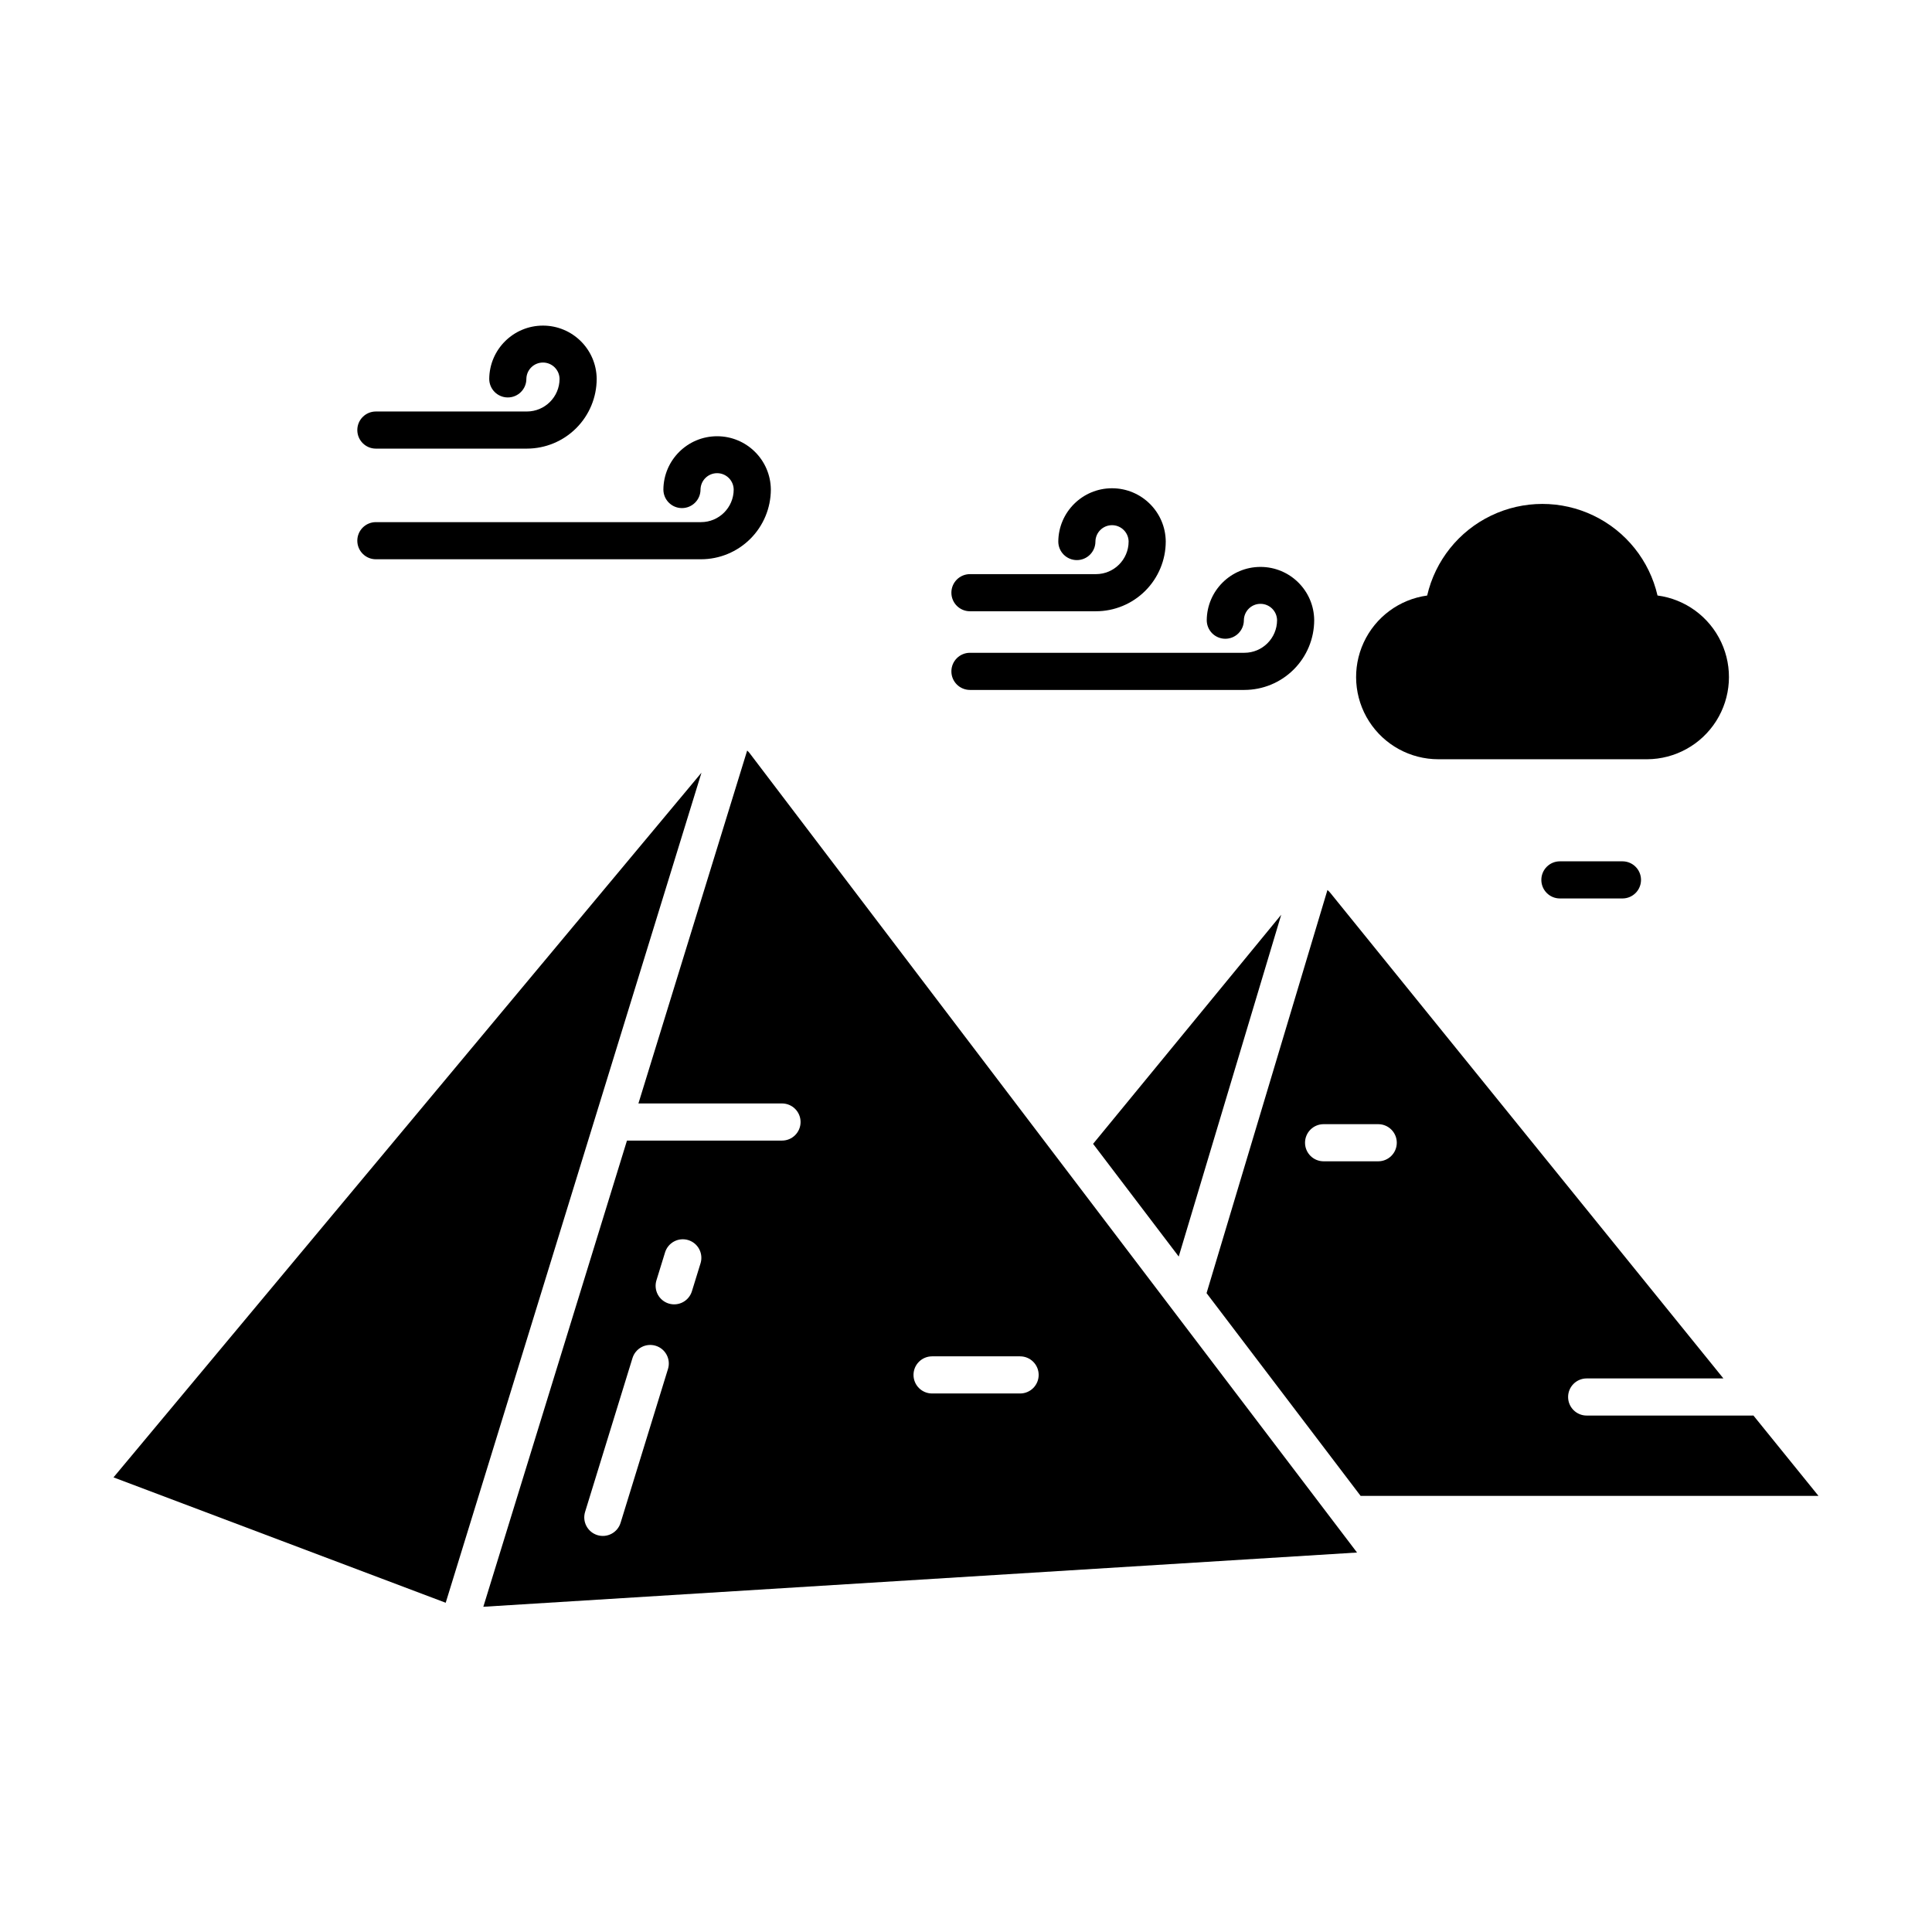 <?xml version="1.0" encoding="UTF-8"?>
<!-- Uploaded to: SVG Repo, www.svgrepo.com, Generator: SVG Repo Mixer Tools -->
<svg fill="#000000" width="800px" height="800px" version="1.1" viewBox="144 144 512 512" xmlns="http://www.w3.org/2000/svg">
 <g>
  <path d="m433.68 447.13 22.695 29.867 27.164-90.586z"/>
  <path d="m329.9 348.77-155.82 186.75 88.035 33.227z"/>
  <path d="m351.23 446.27h-41.078l-38.066 123.54 231.54-14.375-160.95-211.82c-0.199-0.258-0.422-0.496-0.668-0.715l-28.82 93.527h38.051c2.719 0 4.922 2.203 4.922 4.922 0 2.715-2.203 4.918-4.922 4.918zm-30.207 60.52-12.562 40.773-0.004 0.004c-0.797 2.598-3.551 4.051-6.148 3.254-2.598-0.801-4.055-3.555-3.254-6.152l12.562-40.773c0.387-1.246 1.25-2.289 2.402-2.902 1.152-0.609 2.504-0.734 3.75-0.352 2.598 0.801 4.055 3.555 3.254 6.152zm8.617-27.973-2.262 7.332c-0.375 1.258-1.234 2.316-2.394 2.938-1.156 0.617-2.516 0.75-3.769 0.363s-2.305-1.262-2.914-2.426c-0.605-1.164-0.723-2.519-0.324-3.773l2.262-7.332c0.379-1.254 1.242-2.305 2.398-2.922 1.156-0.617 2.512-0.746 3.762-0.359 1.254 0.387 2.301 1.254 2.906 2.414 0.609 1.16 0.73 2.516 0.336 3.766zm61.363 24.625h23.332l0.004 0.004c2.715 0 4.918 2.203 4.918 4.918 0 2.719-2.203 4.922-4.918 4.922h-23.332c-2.715 0-4.918-2.203-4.918-4.922 0-2.715 2.203-4.918 4.918-4.918z"/>
  <path d="m504.58 540.43h121.34l-17.254-21.312c-0.062 0-0.121 0.02-0.188 0.02h-43.992c-2.719 0-4.922-2.203-4.922-4.922 0-2.715 2.203-4.918 4.922-4.918h36.234l-104.16-128.66c-0.23-0.285-0.488-0.543-0.773-0.773l-32.035 106.83zm-9.812-98.512h14.477c2.715 0 4.918 2.203 4.918 4.918 0 2.719-2.203 4.922-4.918 4.922h-14.477c-2.719 0-4.922-2.203-4.922-4.922 0-2.715 2.203-4.918 4.922-4.918z"/>
  <path d="m243.61 292.21h86.16c4.902 0 9.605-1.949 13.078-5.414 3.469-3.465 5.422-8.164 5.434-13.066-0.066-7.816-6.422-14.121-14.238-14.121-7.82 0-14.176 6.305-14.238 14.121 0 2.719 2.203 4.918 4.918 4.918 2.719 0 4.922-2.199 4.922-4.918 0.035-2.402 1.992-4.332 4.398-4.332 2.402 0 4.359 1.93 4.394 4.332-0.012 4.777-3.891 8.645-8.668 8.641h-86.16c-2.715 0-4.918 2.203-4.918 4.922 0 2.715 2.203 4.918 4.918 4.918z"/>
  <path d="m243.61 262.89h40.008c4.906-0.004 9.609-1.949 13.078-5.414s5.426-8.164 5.434-13.066c-0.066-7.82-6.422-14.121-14.238-14.121s-14.172 6.301-14.238 14.121c0 2.715 2.203 4.918 4.922 4.918 2.715 0 4.918-2.203 4.918-4.918 0.035-2.406 1.996-4.332 4.398-4.332s4.363 1.926 4.398 4.332c-0.016 4.777-3.891 8.641-8.672 8.641h-40.008c-2.715 0-4.918 2.203-4.918 4.918 0 2.719 2.203 4.922 4.918 4.922z"/>
  <path d="m401.05 326.84h72.719c4.902-0.004 9.605-1.949 13.074-5.414 3.473-3.465 5.426-8.164 5.434-13.07-0.062-7.816-6.418-14.117-14.238-14.117-7.816 0-14.172 6.301-14.238 14.117 0 2.719 2.203 4.922 4.922 4.922s4.918-2.203 4.918-4.922c0.039-2.402 1.996-4.332 4.398-4.332 2.406 0 4.363 1.93 4.398 4.332-0.012 4.781-3.891 8.645-8.668 8.641h-72.719c-2.719 0-4.922 2.203-4.922 4.922s2.203 4.922 4.922 4.922z"/>
  <path d="m401.05 305.99h33.379c4.902 0 9.605-1.949 13.074-5.41 3.473-3.465 5.426-8.164 5.434-13.07-0.066-7.816-6.422-14.117-14.238-14.117-7.816 0-14.172 6.301-14.238 14.117 0 2.719 2.203 4.922 4.922 4.922 2.715 0 4.918-2.203 4.918-4.922 0.035-2.402 1.996-4.332 4.398-4.332 2.402 0 4.363 1.93 4.398 4.332-0.012 4.781-3.891 8.645-8.668 8.641h-33.379c-2.719 0-4.922 2.203-4.922 4.922 0 2.715 2.203 4.918 4.922 4.918z"/>
  <path d="m557.39 372.26c-2.719 0-4.918 2.203-4.918 4.922s2.199 4.918 4.918 4.918h16.574c2.719 0 4.922-2.199 4.922-4.918s-2.203-4.922-4.922-4.922z"/>
  <path d="m525.19 345.21h55.312-0.004c7.434-0.035 14.336-3.856 18.312-10.133 3.977-6.281 4.477-14.152 1.328-20.887-3.148-6.734-9.512-11.398-16.879-12.375-2.144-9.27-8.383-17.062-16.957-21.18-8.578-4.121-18.559-4.117-27.137 0.004-8.574 4.121-14.809 11.914-16.953 21.184-7.363 1.008-13.707 5.707-16.824 12.457-3.117 6.75-2.578 14.625 1.43 20.887 4.008 6.262 10.934 10.047 18.371 10.043z"/>
 </g>
</svg>